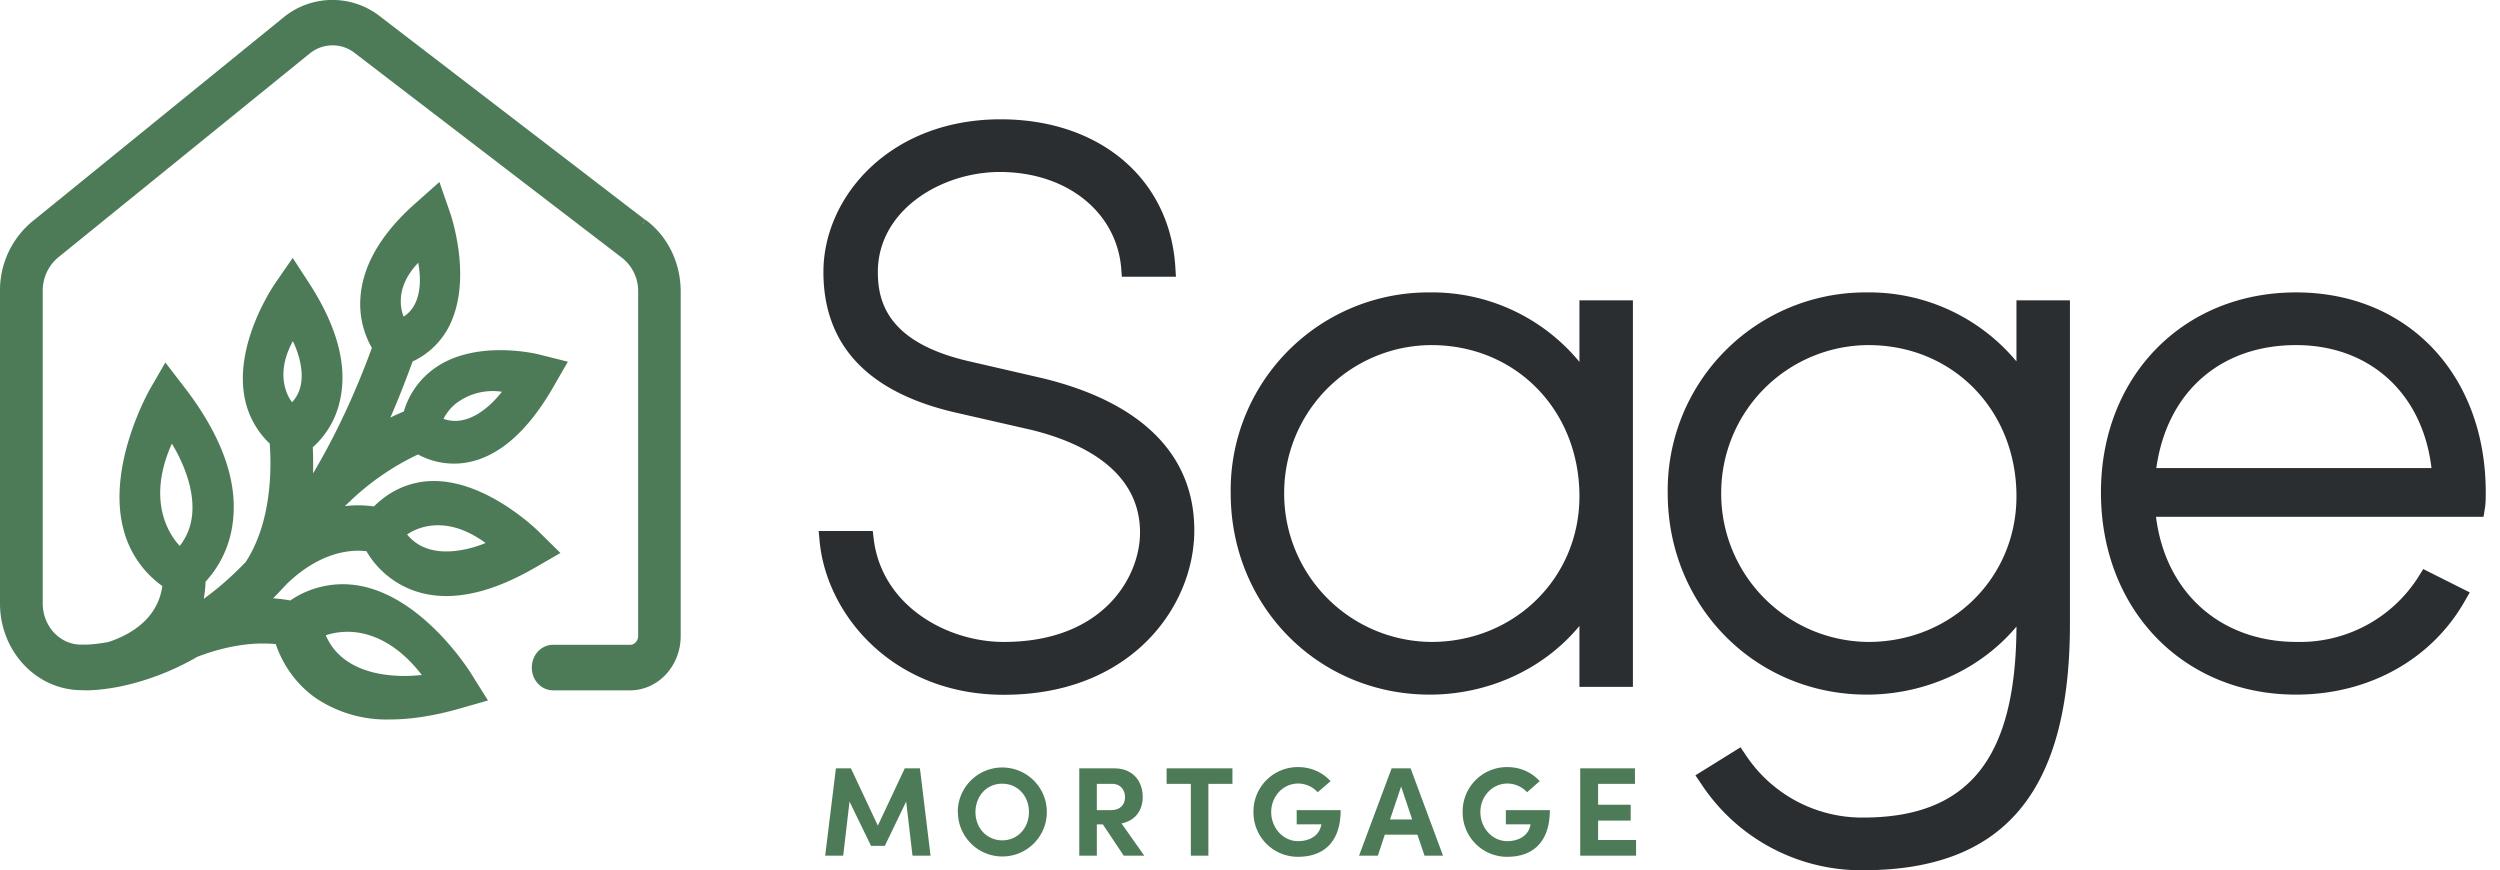 <svg width="158" height="55" viewBox="0 0 158 55" fill="none" xmlns="http://www.w3.org/2000/svg"><path fill-rule="evenodd" clip-rule="evenodd" d="M10.86 28.04c.48.77 2.36 4.11.5 6.46-.44-.46-2.22-2.62-.5-6.46Zm7.65-6.48c.32.66 1.1 2.62-.05 3.86-.1-.12-.34-.48-.46-1-.15-.61-.18-1.6.51-2.86Zm7.92-4.96c.13.66.37 2.59-.92 3.41a2.58 2.58 0 0 1-.18-1c0-.58.2-1.46 1.1-2.4Zm2.35 8.93a3.82 3.82 0 0 1 2.94-.77c-.3.39-1.5 1.84-2.95 1.84-.25 0-.5-.04-.74-.13.09-.18.31-.57.75-.94Zm1.9 8.79c-.35.15-1.37.53-2.47.53-1.07 0-1.9-.36-2.48-1.07.42-.3 2.33-1.4 4.96.54Zm-8.19 5.64c1.06.13 2.63.7 4.17 2.7-.22.02-.61.06-1.11.06-1.44 0-4-.33-4.96-2.57.24-.08.95-.3 1.9-.19ZM40.8 13.91l-.19.27-.01-.01.2-.26L23.88.93a4.88 4.88 0 0 0-5.9.12L2.16 13.9A5.64 5.64 0 0 0 0 18.37v19.77c0 3.02 2.3 5.48 5.17 5.48l.26.01c.27 0 .84-.02 1.64-.15l.3-.05c1.74-.33 3.52-1 5.1-1.92 1.83-.7 3.26-.84 4.13-.84.27 0 .52.01.75.03l.08.01.03.09c.34.95 1.05 2.3 2.5 3.32a8 8 0 0 0 4.7 1.35c1.32 0 2.77-.23 4.36-.68l1.82-.52-1.04-1.66c-.12-.2-3.03-4.85-7.07-5.59a5.88 5.88 0 0 0-4.34.9l-.04.03-.05-.01a8.3 8.3 0 0 0-.74-.1l-.3-.03.22-.22.68-.72c2.1-2 3.99-2.14 4.93-2.04h.07l.03.06A5.7 5.7 0 0 0 26 37.27c2.14.83 4.75.37 7.77-1.37l1.65-.95-1.38-1.36c-.13-.13-3.26-3.19-6.62-3.19l-.37.01c-1.27.1-2.4.61-3.37 1.55l-.04.04h-.06c-.44-.06-.9-.08-1.38-.05l-.4.03.3-.28a16.23 16.23 0 0 1 4.26-2.95l.05-.03.06.03a4.77 4.77 0 0 0 3.1.47c1.97-.38 3.76-1.95 5.34-4.66l.98-1.7-1.83-.46c-.41-.1-4.1-.91-6.6.88a5.13 5.13 0 0 0-1.92 2.66l-.02.07-.06.02-.46.2-.33.16.15-.34c.41-.97.83-2.03 1.24-3.16l.02-.05.05-.02a4.92 4.92 0 0 0 2.36-2.42c1.34-2.96 0-6.84-.06-7l-.66-1.9-1.46 1.3c-2.26 1.98-3.45 4.06-3.54 6.17a5.59 5.59 0 0 0 .7 2.96l.03.05-.02.07c-1 2.72-2.16 5.22-3.44 7.43l-.25.44v-.5c0-.38 0-.74-.02-1.1v-.06l.05-.04a5.51 5.51 0 0 0 1.67-2.93c.48-2.14-.16-4.6-1.9-7.31L18.5 16.3l-1.12 1.62c-.1.15-2.5 3.66-1.95 7.04A5.4 5.4 0 0 0 17.01 28l.04.03v.06c.1 1.38.16 4.87-1.53 7.44-.8.82-1.55 1.5-2.38 2.12l-.26.2.05-.34c.03-.22.05-.46.06-.7v-.05l.04-.04a6.7 6.7 0 0 0 1.67-3.62c.37-2.63-.66-5.53-3.05-8.63l-1.2-1.56-1 1.73c-.1.19-2.66 4.76-1.67 8.72a6.33 6.33 0 0 0 2.4 3.62l.07.05v.09c-.05.28-.12.54-.21.78-.47 1.22-1.56 2.13-3.17 2.67-.89.17-1.42.17-1.57.17h-.18c-1.34 0-2.42-1.17-2.42-2.61V18.37c0-.85.39-1.65 1.05-2.16L19.6 3.36a2.28 2.28 0 0 1 2.74-.07l16.94 12.98a2.66 2.66 0 0 1 1.05 2.16V40.2c0 .3-.23.55-.5.55h-4.87c-.75 0-1.35.64-1.35 1.44 0 .8.6 1.44 1.35 1.44h4.86c1.77 0 3.2-1.54 3.2-3.43V18.43c0-1.82-.82-3.5-2.2-4.52Z" fill="#4E7B57"/><path fill-rule="evenodd" clip-rule="evenodd" d="m65.96 23.92-4.77-1.1c-5.12-1.19-5.71-3.78-5.71-5.63 0-3.9 4-6.32 7.71-6.32 4.2 0 7.36 2.5 7.67 6.07l.04.55h3.42l-.04-.64c-.36-5.57-4.8-9.31-11.04-9.31-7 0-11.2 4.9-11.2 9.65 0 4.63 2.82 7.62 8.38 8.89l4.77 1.09c3.13.77 6.86 2.53 6.86 6.49 0 2.78-2.3 6.91-8.61 6.91-3.59 0-7.69-2.27-8.22-6.49l-.06-.52h-3.42l.06.65c.45 4.7 4.68 9.7 11.64 9.7 4.67 0 7.5-1.85 9.05-3.4 1.9-1.9 2.99-4.45 2.99-7 0-4.75-3.3-8.06-9.52-9.59ZM90.46 40.57a9.37 9.37 0 0 1-9.3-9.4 9.34 9.34 0 0 1 9.3-9.36c5.34 0 9.36 4.11 9.36 9.56 0 5.16-4.11 9.2-9.36 9.2Zm9.36-17.7a12.07 12.07 0 0 0-9.46-4.39 12.5 12.5 0 0 0-12.58 12.69c0 7.14 5.53 12.73 12.58 12.73 3.7 0 7.21-1.61 9.46-4.34v3.85h3.38V18.98h-3.38v3.89ZM118.08 40.57a9.37 9.37 0 0 1-9.3-9.4 9.34 9.34 0 0 1 9.3-9.36c5.34 0 9.36 4.11 9.36 9.56 0 5.16-4.11 9.2-9.36 9.2Zm9.36-17.73a12.12 12.12 0 0 0-9.46-4.36 12.5 12.5 0 0 0-12.58 12.69c0 7.14 5.53 12.73 12.58 12.73 3.69 0 7.2-1.6 9.46-4.3-.03 8.35-3.03 12.07-9.7 12.07a8.82 8.82 0 0 1-7.42-3.97l-.32-.47-2.85 1.77.34.5a12.1 12.1 0 0 0 10.24 5.5c8.93 0 13.09-4.95 13.09-15.57V18.98h-3.38v3.86ZM136.28 29.58c.67-4.8 4.05-7.77 8.83-7.77 4.66 0 8 3.05 8.56 7.77h-17.4Zm8.83-11.1c-7.15 0-12.33 5.32-12.33 12.64 0 7.4 5.19 12.78 12.33 12.78 4.57 0 8.56-2.2 10.67-5.92l.31-.54-2.87-1.44-.07-.04-.29.47a8.86 8.86 0 0 1-7.7 4.14c-4.81 0-8.3-3.1-8.9-7.91h20.7l.08-.5c.06-.34.06-.71.06-1.04 0-7.44-4.93-12.64-11.99-12.64Z" fill="#2B2E31"/><path fill-rule="evenodd" clip-rule="evenodd" d="m57.67 54.08-.4-3.42-1.35 2.8h-.87l-1.36-2.8-.4 3.42h-1.14l.68-5.52h.95l1.7 3.62 1.7-3.62h.96l.67 5.52h-1.14ZM65.03 51.32c0-1-.7-1.79-1.69-1.79-1 0-1.69.8-1.69 1.8 0 .98.7 1.78 1.7 1.78.98 0 1.68-.8 1.68-1.79Zm-4.5 0a2.8 2.8 0 1 1 5.63 0 2.81 2.81 0 1 1-5.62 0ZM69.32 51.2h.89c.62 0 .89-.38.89-.82 0-.44-.28-.84-.8-.84h-.98v1.66Zm.38.9h-.38v1.98h-1.11v-5.52h2.2c1.27 0 1.81.9 1.81 1.8 0 .78-.4 1.49-1.34 1.68l1.44 2.04h-1.3L69.7 52.1ZM77.9 49.54h-1.53v4.54h-1.11v-4.54h-1.53v-.98h4.16v.98ZM79.22 51.32a2.8 2.8 0 0 1 2.82-2.84c.84 0 1.57.35 2.05.89l-.81.7a1.69 1.69 0 0 0-1.24-.55c-.96 0-1.7.82-1.7 1.8 0 .99.74 1.84 1.7 1.84.73 0 1.3-.35 1.44-.93.02-.04.02-.08.03-.13h-1.56v-.9h2.78c0 2.04-1.1 2.95-2.69 2.95a2.8 2.8 0 0 1-2.82-2.83ZM89.25 51.79l-.7-2.08-.7 2.08h1.4Zm.33.96h-2.06l-.44 1.33h-1.19l2.06-5.52h1.2l2.05 5.52h-1.17l-.45-1.33ZM92.44 51.32a2.8 2.8 0 0 1 2.83-2.84c.83 0 1.56.35 2.04.89l-.8.7a1.69 1.69 0 0 0-1.24-.55c-.97 0-1.71.82-1.71 1.8 0 .99.74 1.84 1.7 1.84.73 0 1.3-.35 1.44-.93.02-.04.02-.08.03-.13h-1.56v-.9h2.78c0 2.04-1.1 2.95-2.68 2.95a2.8 2.8 0 0 1-2.83-2.83ZM103.4 53.1v.98h-3.53v-5.52h3.46v.98H101v1.32h2.06v1h-2.06v1.23h2.42Z" fill="#4E7B57"/></svg>